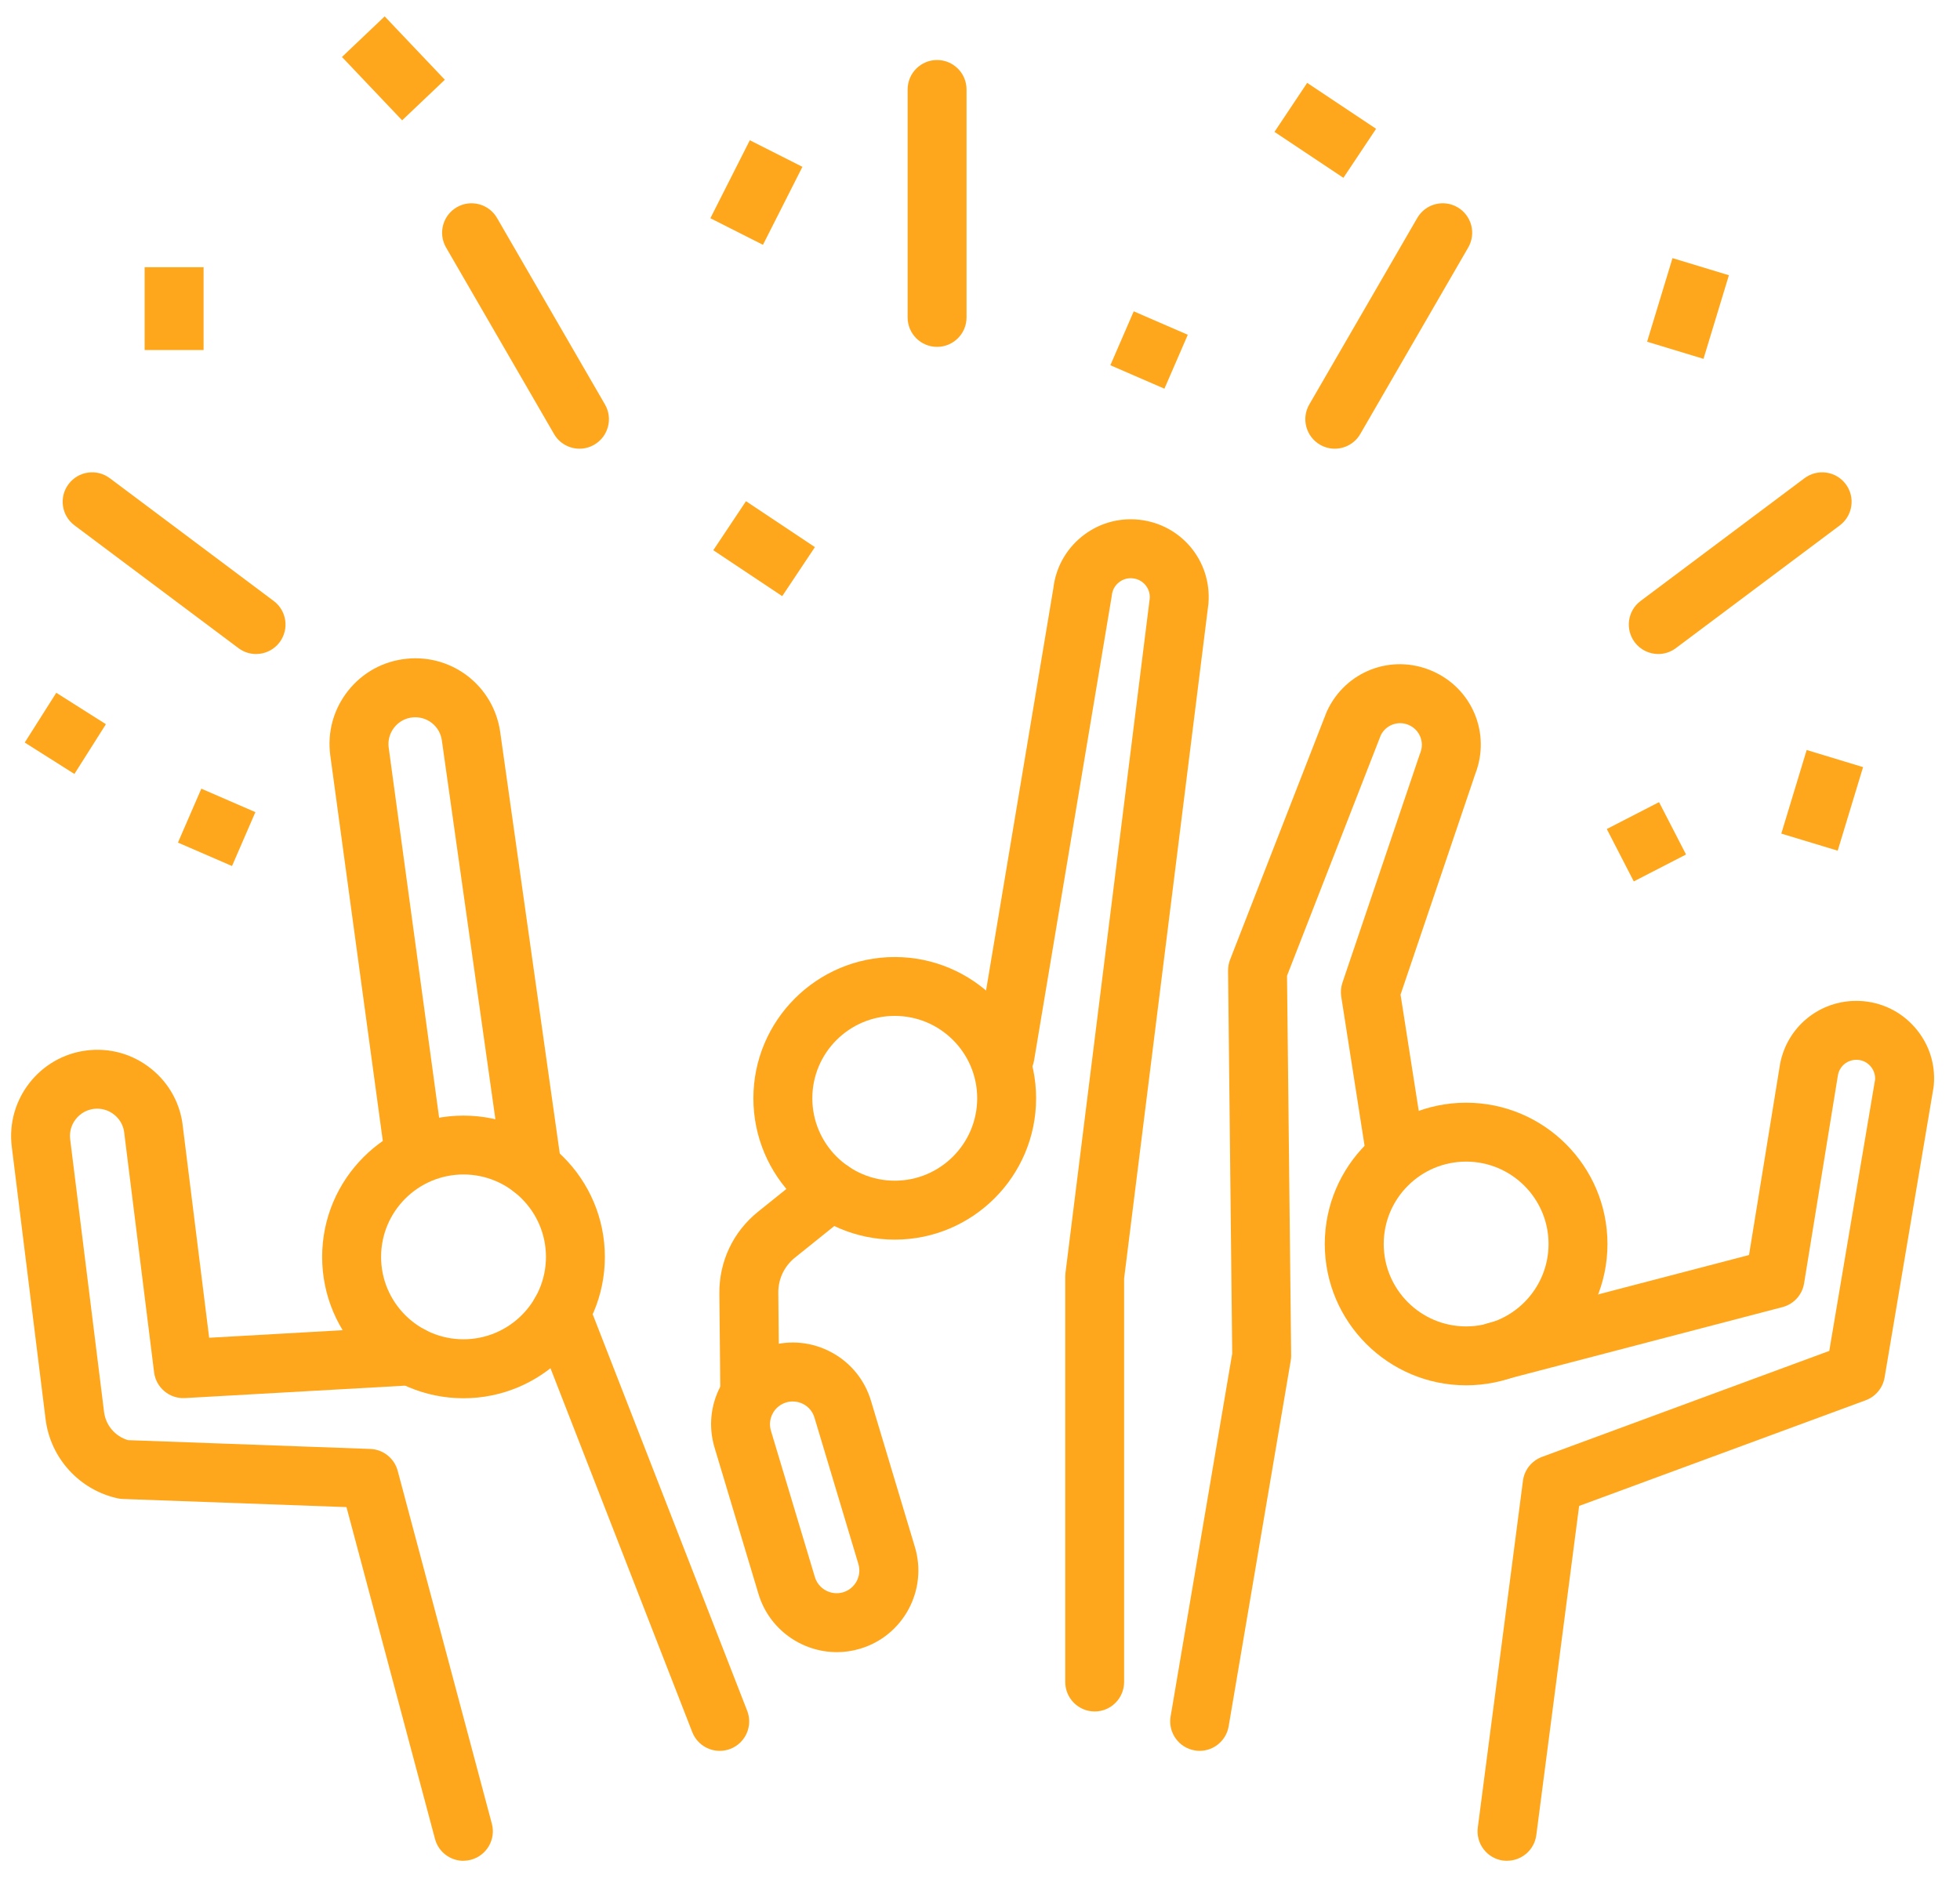 <svg width="53" height="51" viewBox="0 0 53 51" fill="none" xmlns="http://www.w3.org/2000/svg">
<path d="M24.195 33.526C22.088 33.526 20.372 31.812 20.372 29.704C20.372 27.597 22.088 25.883 24.195 25.883C26.303 25.883 28.017 27.597 28.017 29.704C28.017 31.812 26.303 33.526 24.195 33.526ZM24.195 27.475C22.966 27.475 21.966 28.474 21.966 29.703C21.966 30.932 22.966 31.932 24.195 31.932C25.424 31.932 26.424 30.932 26.424 29.703C26.424 28.474 25.424 27.475 24.195 27.475Z" fill="#FFA71C"/>
<path d="M12.533 37.816C10.426 37.816 8.711 36.101 8.711 33.994C8.711 31.886 10.426 30.172 12.533 30.172C14.641 30.172 16.356 31.886 16.356 33.994C16.356 36.101 14.641 37.816 12.533 37.816ZM12.533 31.764C11.304 31.764 10.305 32.764 10.305 33.993C10.305 35.222 11.304 36.221 12.533 36.221C13.762 36.221 14.763 35.222 14.763 33.993C14.763 32.764 13.762 31.764 12.533 31.764Z" fill="#FFA71C"/>
<path d="M39.645 37.466C37.538 37.466 35.823 35.752 35.823 33.644C35.823 31.537 37.538 29.823 39.645 29.823C41.752 29.823 43.467 31.537 43.467 33.644C43.467 35.752 41.752 37.466 39.645 37.466ZM39.645 31.416C38.416 31.416 37.417 32.415 37.417 33.644C37.417 34.873 38.416 35.873 39.645 35.873C40.874 35.873 41.874 34.873 41.874 33.644C41.874 32.415 40.874 31.416 39.645 31.416Z" fill="#FFA71C"/>
<path d="M29.602 46.287C29.162 46.287 28.805 45.93 28.805 45.49V34.527C28.805 34.494 28.807 34.461 28.811 34.428L31.091 16.177C31.105 15.905 30.905 15.67 30.632 15.641C30.495 15.626 30.36 15.665 30.253 15.753C30.145 15.839 30.08 15.962 30.065 16.098C30.063 16.114 30.061 16.131 30.058 16.147L27.962 28.681C27.889 29.115 27.478 29.407 27.045 29.335C26.61 29.263 26.318 28.852 26.391 28.418L28.484 15.905C28.549 15.355 28.821 14.862 29.252 14.513C29.691 14.158 30.242 13.996 30.803 14.056C31.942 14.179 32.766 15.171 32.678 16.313C32.678 16.326 32.676 16.339 32.674 16.352L30.397 34.576V45.49C30.397 45.93 30.04 46.287 29.601 46.287H29.602Z" fill="#FFA71C"/>
<path d="M40.753 50.326C40.719 50.326 40.684 50.324 40.649 50.32C40.212 50.264 39.905 49.863 39.961 49.427L41.182 40.046C41.22 39.752 41.419 39.505 41.696 39.402L49.465 36.536L50.705 29.191C50.71 29.06 50.665 28.934 50.579 28.835C50.487 28.73 50.359 28.668 50.22 28.663C49.956 28.653 49.73 28.84 49.696 29.101C49.696 29.109 49.693 29.115 49.692 29.123L48.784 34.709C48.733 35.02 48.505 35.272 48.199 35.351L40.641 37.326C40.216 37.438 39.78 37.183 39.669 36.757C39.558 36.331 39.813 35.895 40.239 35.785L47.295 33.942L48.118 28.877C48.27 27.798 49.202 27.024 50.291 27.071C50.869 27.097 51.397 27.351 51.778 27.785C52.16 28.221 52.343 28.777 52.291 29.354C52.289 29.375 52.287 29.397 52.283 29.417L50.961 37.255C50.913 37.536 50.718 37.771 50.451 37.87L42.701 40.728L41.543 49.631C41.491 50.032 41.148 50.324 40.754 50.324L40.753 50.326Z" fill="#FFA71C"/>
<path d="M32.44 47.352C32.395 47.352 32.351 47.349 32.306 47.34C31.873 47.267 31.581 46.855 31.654 46.422L33.32 36.607L33.208 26.253C33.208 26.152 33.225 26.051 33.262 25.955L35.863 19.28C35.869 19.265 35.875 19.252 35.881 19.237C36.38 18.152 37.628 17.673 38.723 18.145C39.808 18.612 40.318 19.834 39.892 20.933L37.872 26.9L38.489 30.842C38.557 31.277 38.26 31.685 37.825 31.753C37.39 31.821 36.983 31.523 36.915 31.089L36.268 26.953C36.248 26.826 36.26 26.697 36.301 26.575L38.39 20.404C38.395 20.39 38.4 20.377 38.405 20.364C38.524 20.066 38.387 19.735 38.093 19.607C37.805 19.483 37.477 19.605 37.338 19.884L34.802 26.39L34.914 36.66C34.914 36.708 34.911 36.756 34.902 36.802L33.224 46.688C33.158 47.077 32.821 47.352 32.439 47.352H32.44Z" fill="#FFA71C"/>
<path d="M14.388 32.4C13.997 32.4 13.656 32.113 13.6 31.715L11.948 20.024C11.894 19.637 11.546 19.365 11.159 19.402C10.961 19.421 10.784 19.518 10.661 19.674C10.537 19.83 10.484 20.025 10.511 20.222L11.96 30.859C12.019 31.295 11.714 31.696 11.278 31.756C10.842 31.814 10.441 31.509 10.381 31.074L8.932 20.437C8.846 19.807 9.016 19.184 9.41 18.685C9.804 18.186 10.371 17.877 11.004 17.815C12.244 17.693 13.352 18.565 13.526 19.799L15.178 31.491C15.24 31.927 14.936 32.33 14.501 32.392C14.462 32.397 14.425 32.399 14.388 32.399V32.4Z" fill="#FFA71C"/>
<path d="M12.532 50.326C12.181 50.326 11.858 50.092 11.763 49.735L9.369 40.76L3.322 40.54C3.274 40.538 3.226 40.533 3.178 40.522C2.146 40.294 1.364 39.435 1.233 38.385L0.317 31.002C0.165 29.732 1.071 28.571 2.335 28.411C2.969 28.33 3.591 28.506 4.09 28.907C4.584 29.304 4.888 29.869 4.948 30.499L5.656 36.18L11.077 35.873C11.516 35.849 11.893 36.184 11.917 36.623C11.941 37.063 11.606 37.439 11.167 37.463L5.003 37.811C4.584 37.835 4.219 37.53 4.167 37.115L3.365 30.683C3.364 30.673 3.363 30.665 3.362 30.655C3.344 30.455 3.247 30.274 3.09 30.148C2.933 30.021 2.736 29.966 2.536 29.99C2.136 30.041 1.849 30.408 1.897 30.808L2.814 38.187C2.859 38.549 3.116 38.848 3.462 38.949L10.014 39.187C10.363 39.2 10.664 39.44 10.754 39.778L13.3 49.322C13.414 49.746 13.161 50.183 12.736 50.297C12.667 50.315 12.598 50.324 12.53 50.324L12.532 50.326Z" fill="#FFA71C"/>
<path d="M19.462 47.352C19.143 47.352 18.842 47.16 18.719 46.844L14.413 35.791C14.254 35.381 14.457 34.919 14.867 34.76C15.277 34.599 15.739 34.803 15.898 35.213L20.204 46.267C20.364 46.677 20.161 47.139 19.751 47.298C19.656 47.335 19.558 47.352 19.462 47.352Z" fill="#FFA71C"/>
<path d="M20.273 38.294C19.837 38.294 19.481 37.942 19.477 37.504L19.452 34.98C19.445 34.115 19.826 33.31 20.5 32.77L21.985 31.577C22.328 31.302 22.829 31.356 23.104 31.7C23.379 32.043 23.325 32.544 22.982 32.819L21.497 34.012C21.207 34.245 21.042 34.592 21.046 34.965L21.07 37.49C21.074 37.929 20.721 38.289 20.281 38.294H20.273Z" fill="#FFA71C"/>
<path d="M22.626 44.682C21.677 44.682 20.797 44.063 20.51 43.109L19.323 39.153C19.153 38.588 19.213 37.991 19.494 37.471C19.773 36.952 20.238 36.573 20.803 36.403C21.367 36.233 21.964 36.294 22.484 36.574C23.003 36.853 23.382 37.319 23.552 37.884L24.74 41.84C25.09 43.007 24.427 44.24 23.261 44.589C23.05 44.653 22.837 44.683 22.627 44.683L22.626 44.682ZM21.438 37.903C21.378 37.903 21.319 37.911 21.26 37.929C21.102 37.977 20.972 38.082 20.895 38.227C20.817 38.371 20.8 38.538 20.847 38.695L22.035 42.651C22.132 42.975 22.475 43.16 22.8 43.063C23.124 42.965 23.309 42.622 23.211 42.297L22.024 38.34C21.977 38.183 21.871 38.053 21.727 37.976C21.636 37.927 21.536 37.903 21.436 37.903H21.438Z" fill="#FFA71C"/>
<path d="M6.924 17.688C6.758 17.688 6.59 17.636 6.447 17.528L2.014 14.208C1.661 13.944 1.59 13.445 1.854 13.093C2.117 12.741 2.616 12.669 2.969 12.933L7.402 16.254C7.754 16.517 7.825 17.016 7.562 17.369C7.406 17.578 7.166 17.688 6.924 17.688Z" fill="#FFA71C"/>
<path d="M15.671 12.135C15.396 12.135 15.128 11.992 14.981 11.737L12.062 6.694C11.842 6.314 11.971 5.826 12.352 5.605C12.732 5.384 13.22 5.515 13.44 5.895L16.359 10.939C16.579 11.319 16.45 11.806 16.069 12.027C15.944 12.1 15.806 12.135 15.671 12.135Z" fill="#FFA71C"/>
<path d="M44.841 17.688C44.599 17.688 44.359 17.577 44.203 17.369C43.94 17.016 44.011 16.517 44.362 16.254L48.795 12.933C49.147 12.67 49.647 12.741 49.91 13.093C50.174 13.445 50.102 13.944 49.751 14.208L45.318 17.528C45.175 17.636 45.007 17.688 44.841 17.688Z" fill="#FFA71C"/>
<path d="M36.093 12.135C35.957 12.135 35.82 12.1 35.694 12.027C35.314 11.806 35.184 11.32 35.404 10.939L38.324 5.895C38.544 5.514 39.032 5.384 39.412 5.605C39.792 5.826 39.923 6.313 39.702 6.694L36.783 11.738C36.636 11.992 36.368 12.135 36.093 12.135Z" fill="#FFA71C"/>
<path d="M25.339 9.381C24.899 9.381 24.543 9.025 24.543 8.585V2.42C24.543 1.98 24.899 1.623 25.339 1.623C25.779 1.623 26.136 1.98 26.136 2.42V8.585C26.136 9.025 25.779 9.381 25.339 9.381Z" fill="#FFA71C"/>
<path d="M5.505 7.227H3.911V9.467H5.505V7.227Z" fill="#FFA71C"/>
<path d="M20.172 13.555L19.288 14.881L21.152 16.123L22.036 14.797L20.172 13.555Z" fill="#FFA71C"/>
<path d="M35.347 2.241L34.463 3.567L36.327 4.809L37.211 3.483L35.347 2.241Z" fill="#FFA71C"/>
<path d="M1.522 18.736L0.669 20.082L2.012 20.932L2.864 19.586L1.522 18.736Z" fill="#FFA71C"/>
<path d="M5.444 21.33L4.812 22.788L6.274 23.422L6.906 21.964L5.444 21.33Z" fill="#FFA71C"/>
<path d="M30.657 8.42L30.025 9.878L31.487 10.512L32.119 9.054L30.657 8.42Z" fill="#FFA71C"/>
<path d="M44.862 21.694L43.449 22.421L44.179 23.838L45.592 23.11L44.862 21.694Z" fill="#FFA71C"/>
<path d="M20.276 3.793L19.209 5.902L20.631 6.621L21.698 4.512L20.276 3.793Z" fill="#FFA71C"/>
<path d="M10.402 0.443L9.247 1.541L10.874 3.254L12.029 2.157L10.402 0.443Z" fill="#FFA71C"/>
<path d="M45.226 6.981L44.539 9.242L46.064 9.705L46.751 7.444L45.226 6.981Z" fill="#FFA71C"/>
<path d="M48.854 20.284L48.168 22.545L49.693 23.007L50.379 20.747L48.854 20.284Z" fill="#FFA71C"/>
</svg>
